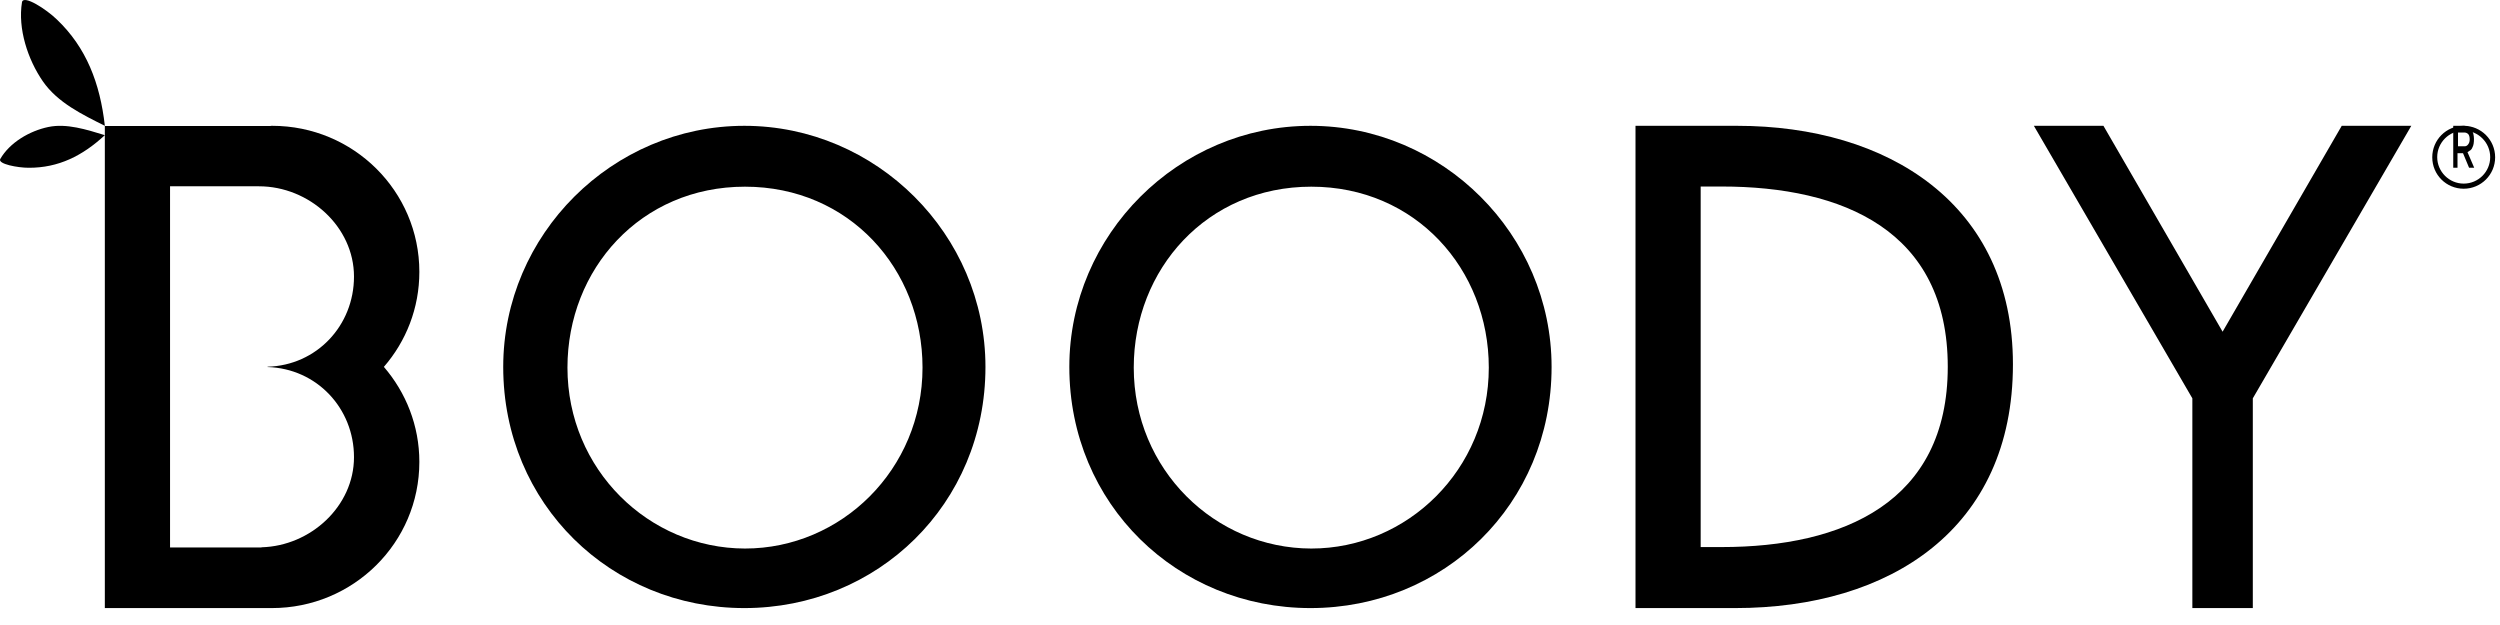 <svg width="104" height="26" viewBox="0 0 104 26" fill="none" xmlns="http://www.w3.org/2000/svg">
<g clip-path="url(#clip0_557_647)">
<path fill-rule="evenodd" clip-rule="evenodd" d="M23.606 15.292C23.606 11.197 26.649 7.766 30.991 7.766C35.334 7.766 38.377 11.197 38.377 15.292C38.377 19.536 34.99 22.819 30.991 22.819C26.992 22.812 23.606 19.536 23.606 15.292ZM40.995 15.265C40.995 9.749 36.451 5.234 30.965 5.234C25.478 5.234 20.934 9.749 20.934 15.265C20.934 20.985 25.431 25.296 30.965 25.296C36.498 25.296 40.995 20.985 40.995 15.265Z" fill="black"/>
<path fill-rule="evenodd" clip-rule="evenodd" d="M47.164 15.292C47.164 11.197 50.207 7.766 54.549 7.766C58.891 7.766 61.934 11.197 61.934 15.292C61.934 19.536 58.548 22.819 54.549 22.819C50.543 22.812 47.164 19.536 47.164 15.292ZM64.546 15.265C64.546 9.749 60.002 5.234 54.515 5.234C49.029 5.234 44.484 9.749 44.484 15.265C44.484 20.985 48.981 25.296 54.515 25.296C60.056 25.296 64.546 20.985 64.546 15.265Z" fill="black"/>
<path fill-rule="evenodd" clip-rule="evenodd" d="M70.748 22.765V7.759H71.618C76.66 7.759 81.027 9.587 81.027 15.259C81.027 20.904 76.667 22.758 71.618 22.758H70.748V22.765ZM83.738 15.157C83.738 8.476 78.529 5.234 72.266 5.234H68.037V25.296H72.183C78.64 25.296 83.738 21.993 83.738 15.157Z" fill="black"/>
<path fill-rule="evenodd" clip-rule="evenodd" d="M91.202 25.296H93.717V16.571L100.31 5.234H97.416L92.46 13.799L87.503 5.234H84.609L91.202 16.571V25.296Z" fill="black"/>
<path fill-rule="evenodd" clip-rule="evenodd" d="M7.074 22.774V7.75H10.77C12.861 7.75 14.726 9.431 14.726 11.506C14.726 13.547 13.168 15.201 11.132 15.255V15.269C13.175 15.33 14.726 16.984 14.726 19.018C14.726 21.059 12.922 22.713 10.879 22.767V22.774H7.074ZM17.445 19.215C17.445 17.703 16.885 16.326 15.969 15.262C16.892 14.198 17.445 12.821 17.445 11.309C17.445 7.953 14.706 5.234 11.323 5.234C11.296 5.234 11.276 5.234 11.248 5.241H4.361V25.296H11.248H11.31C14.699 25.296 17.445 22.578 17.445 19.215Z" fill="black"/>
<path fill-rule="evenodd" clip-rule="evenodd" d="M0.915 0.089C0.734 1.197 1.16 2.48 1.78 3.379C2.394 4.271 3.441 4.773 4.362 5.234C4.162 3.463 3.591 1.978 2.369 0.814C1.931 0.388 0.978 -0.232 0.915 0.089Z" fill="black"/>
<path fill-rule="evenodd" clip-rule="evenodd" d="M2.005 5.284C1.24 5.445 0.407 5.923 0.009 6.617C-0.096 6.825 0.744 6.979 1.187 6.979C2.433 6.987 3.438 6.478 4.361 5.623C3.603 5.391 2.77 5.122 2.005 5.284Z" fill="black"/>
<path fill-rule="evenodd" clip-rule="evenodd" d="M102.253 6.094V5.512H102.516C102.582 5.512 102.638 5.538 102.679 5.58C102.719 5.622 102.739 5.706 102.739 5.791C102.739 5.875 102.724 5.942 102.679 6.001C102.638 6.06 102.587 6.086 102.526 6.086H102.253V6.094ZM102.775 6.246C102.81 6.22 102.836 6.178 102.851 6.136C102.877 6.094 102.892 6.035 102.902 5.984C102.912 5.925 102.917 5.858 102.917 5.782C102.917 5.715 102.907 5.639 102.892 5.571C102.877 5.512 102.856 5.462 102.825 5.403C102.79 5.344 102.75 5.302 102.699 5.277C102.648 5.251 102.587 5.234 102.521 5.234H102.055V6.979H102.232V6.372H102.461L102.714 6.979H102.927L102.648 6.33C102.704 6.288 102.739 6.271 102.775 6.246Z" fill="black"/>
<path fill-rule="evenodd" clip-rule="evenodd" d="M102.49 7.638C101.884 7.638 101.388 7.142 101.388 6.536C101.388 5.93 101.884 5.434 102.49 5.434C103.096 5.434 103.592 5.93 103.592 6.536C103.592 7.149 103.096 7.638 102.49 7.638ZM102.49 5.234C101.762 5.234 101.182 5.821 101.182 6.543C101.182 7.271 101.768 7.851 102.49 7.851C103.212 7.851 103.798 7.265 103.798 6.543C103.798 5.821 103.212 5.234 102.49 5.234Z" fill="black"/>
</g>
<defs>
<clipPath id="clip0_557_647">
<rect width="104" height="26" fill="white"/>
</clipPath>
</defs>
</svg>
